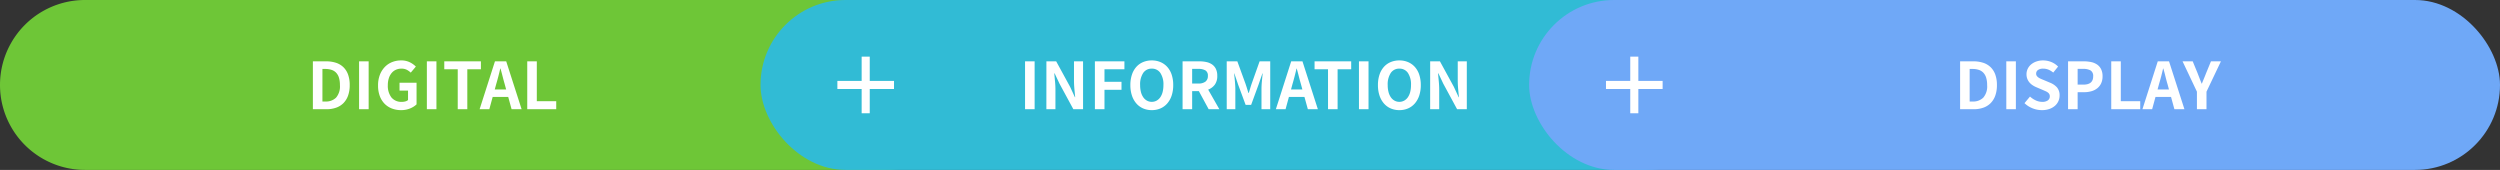 <svg xmlns="http://www.w3.org/2000/svg" width="618" height="42" viewBox="0 0 618 42">
  <rect x="0" y="0" width="618" height="42" fill="#333333" stroke="none"/>
  <g id="blend_digitalsignage" transform="translate(-746 -803)">
    <path id="패스_1834" data-name="패스 1834" d="M21,0H219a21,21,0,0,1,0,42H21A21,21,0,0,1,21,0Z" transform="translate(746 803)" fill="#6ec637"/>
    <g id="그룹_256" data-name="그룹 256">
      <rect id="사각형_55" data-name="사각형 55" width="240" height="42" rx="21" transform="translate(934 803)" fill="#31bbd5" style="mix-blend-mode: multiply;isolation: isolate"/>
      <path id="합치기_2" data-name="합치기 2" d="M-4034,179v-6h-6v-2h6v-6h2v6h6v2h-6v6Z" transform="translate(4993 652)" fill="#fff"/>
    </g>
    <g id="그룹_257" data-name="그룹 257" transform="translate(190)">
      <rect id="사각형_55-2" data-name="사각형 55" width="240" height="42" rx="21" transform="translate(934 803)" fill="#6fa8f7" style="mix-blend-mode: multiply;isolation: isolate"/>
      <path id="합치기_2-2" data-name="합치기 2" d="M-4034,179v-6h-6v-2h6v-6h2v6h6v2h-6v6Z" transform="translate(4993 652)" fill="#fff"/>
    </g>
    <path id="패스_3791" data-name="패스 3791" d="M-29.656-11.84h3.248a7.857,7.857,0,0,1,2.44.352,4.74,4.74,0,0,1,1.84,1.08A4.789,4.789,0,0,1-20.96-8.576a7.523,7.523,0,0,1,.408,2.608A7.608,7.608,0,0,1-20.96-3.36,5.021,5.021,0,0,1-22.112-1.5a4.767,4.767,0,0,1-1.8,1.12A7.025,7.025,0,0,1-26.28,0h-3.376Zm3.1,9.936a3.563,3.563,0,0,0,2.624-.952,4.255,4.255,0,0,0,.96-3.112,6.006,6.006,0,0,0-.248-1.848,3.092,3.092,0,0,0-.712-1.232,2.745,2.745,0,0,0-1.128-.688,4.824,4.824,0,0,0-1.5-.216h-.736V-1.9Zm8.32-9.936h2.368V0h-2.368ZM-7.864.224a6.232,6.232,0,0,1-2.256-.4,5.05,5.05,0,0,1-1.8-1.168,5.385,5.385,0,0,1-1.192-1.9,7.355,7.355,0,0,1-.432-2.624A7.135,7.135,0,0,1-13.1-8.488a5.847,5.847,0,0,1,1.216-1.944,5.1,5.1,0,0,1,1.808-1.216,5.89,5.89,0,0,1,2.208-.416A4.735,4.735,0,0,1-5.68-11.6,5.63,5.63,0,0,1-4.2-10.544l-1.264,1.5a4.37,4.37,0,0,0-.968-.7,2.836,2.836,0,0,0-1.352-.288,3.229,3.229,0,0,0-1.352.28,2.947,2.947,0,0,0-1.056.808,3.867,3.867,0,0,0-.688,1.28,5.457,5.457,0,0,0-.248,1.712,4.718,4.718,0,0,0,.88,3.032,3.164,3.164,0,0,0,2.624,1.1,3.071,3.071,0,0,0,.832-.112,1.659,1.659,0,0,0,.656-.336V-4.608h-2.1V-6.544h4.208V-1.2a5.082,5.082,0,0,1-1.6,1.008A5.743,5.743,0,0,1-7.864.224ZM-1.48-11.84H.888V0H-1.48ZM6.152-9.872H2.824V-11.84H11.88v1.968H8.52V0H6.152ZM18.632-3.04h-3.84L13.96,0h-2.4l3.792-11.84h2.784L21.944,0h-2.48ZM18.12-4.88l-.352-1.3Q17.5-7.1,17.248-8.1t-.52-1.952h-.064q-.224.976-.48,1.96t-.528,1.912L15.3-4.88Zm5.216-6.96H25.7v9.856h4.8V0H23.336Z" transform="translate(853 830)" fill="#fff"/>
    <path id="패스_3790" data-name="패스 3790" d="M-54.608-11.84h2.368V0h-2.368Zm5.28,0h2.416l3.44,6.3,1.184,2.56h.08q-.1-.928-.2-2.032t-.1-2.112v-4.72h2.24V0h-2.4L-46.1-6.336-47.3-8.88h-.08q.08.96.184,2.032t.1,2.1V0h-2.24Zm11.984,0h7.3v1.968h-4.928v3.088h4.208V-4.8h-4.208V0h-2.368ZM-23.28.224A5.323,5.323,0,0,1-25.424-.2,4.671,4.671,0,0,1-27.1-1.432a5.686,5.686,0,0,1-1.088-1.952,8.1,8.1,0,0,1-.384-2.584,8.023,8.023,0,0,1,.384-2.576,5.438,5.438,0,0,1,1.088-1.92,4.63,4.63,0,0,1,1.68-1.192,5.5,5.5,0,0,1,2.144-.408,5.4,5.4,0,0,1,2.152.416,4.779,4.779,0,0,1,1.672,1.192,5.355,5.355,0,0,1,1.088,1.912,8.023,8.023,0,0,1,.384,2.576,8.1,8.1,0,0,1-.384,2.584,5.686,5.686,0,0,1-1.088,1.952A4.689,4.689,0,0,1-21.128-.2,5.308,5.308,0,0,1-23.28.224Zm0-2.048a2.424,2.424,0,0,0,1.192-.3,2.707,2.707,0,0,0,.912-.832,4.011,4.011,0,0,0,.576-1.3,6.8,6.8,0,0,0,.2-1.712,5.1,5.1,0,0,0-.76-3,2.458,2.458,0,0,0-2.12-1.064A2.458,2.458,0,0,0-25.4-8.968a5.1,5.1,0,0,0-.76,3,6.8,6.8,0,0,0,.2,1.712,4.011,4.011,0,0,0,.576,1.3,2.707,2.707,0,0,0,.912.832A2.424,2.424,0,0,0-23.28-1.824ZM-9.216,0l-2.432-4.48H-13.3V0h-2.368V-11.84h4.128a8.229,8.229,0,0,1,1.752.176,3.9,3.9,0,0,1,1.408.592,2.887,2.887,0,0,1,.944,1.1,3.809,3.809,0,0,1,.344,1.712A3.56,3.56,0,0,1-7.7-6.072a3.658,3.658,0,0,1-1.64,1.224L-6.576,0ZM-13.3-6.352h1.536a2.788,2.788,0,0,0,1.752-.472,1.71,1.71,0,0,0,.6-1.432,1.45,1.45,0,0,0-.6-1.336,3.328,3.328,0,0,0-1.752-.376H-13.3Zm8.544-5.488h2.624L-.112-6.3q.192.56.368,1.136L.608-4.016h.08q.192-.576.36-1.152T1.408-6.3L3.376-11.84H6V0H3.84V-4.944q0-.416.024-.92t.072-1.024q.048-.52.1-1.024t.1-.92H4.064L3.1-6.048,1.28-1.072H-.08L-1.92-6.048l-.944-2.784h-.064q.048.416.1.92t.1,1.024q.04.52.072,1.024t.032.92V0H-4.752Zm19.216,8.8h-3.84L9.792,0h-2.4l3.792-11.84h2.784L17.776,0H15.3Zm-.512-1.84-.352-1.3q-.272-.928-.52-1.92t-.52-1.952H12.5q-.224.976-.48,1.96t-.528,1.912l-.352,1.3Zm6.336-4.992H16.96V-11.84h9.056v1.968h-3.36V0H20.288Zm7.648-1.968H30.3V0H27.936ZM37.92.224A5.323,5.323,0,0,1,35.776-.2,4.671,4.671,0,0,1,34.1-1.432a5.686,5.686,0,0,1-1.088-1.952,8.1,8.1,0,0,1-.384-2.584,8.023,8.023,0,0,1,.384-2.576,5.438,5.438,0,0,1,1.088-1.92,4.63,4.63,0,0,1,1.68-1.192,5.5,5.5,0,0,1,2.144-.408,5.4,5.4,0,0,1,2.152.416,4.779,4.779,0,0,1,1.672,1.192,5.355,5.355,0,0,1,1.088,1.912,8.023,8.023,0,0,1,.384,2.576,8.1,8.1,0,0,1-.384,2.584,5.686,5.686,0,0,1-1.088,1.952A4.689,4.689,0,0,1,40.072-.2,5.308,5.308,0,0,1,37.92.224Zm0-2.048a2.424,2.424,0,0,0,1.192-.3,2.707,2.707,0,0,0,.912-.832,4.011,4.011,0,0,0,.576-1.3,6.8,6.8,0,0,0,.2-1.712,5.1,5.1,0,0,0-.76-3,2.458,2.458,0,0,0-2.12-1.064A2.458,2.458,0,0,0,35.8-8.968a5.1,5.1,0,0,0-.76,3,6.8,6.8,0,0,0,.2,1.712,4.011,4.011,0,0,0,.576,1.3,2.707,2.707,0,0,0,.912.832A2.424,2.424,0,0,0,37.92-1.824ZM45.536-11.84h2.416l3.44,6.3,1.184,2.56h.08q-.1-.928-.2-2.032t-.1-2.112v-4.72h2.24V0h-2.4L48.768-6.336l-1.2-2.544h-.08q.08.96.184,2.032t.1,2.1V0h-2.24Z" transform="translate(1054 830)" fill="#fff"/>
    <path id="패스_3789" data-name="패스 3789" d="M-31.464-11.84h3.248a7.857,7.857,0,0,1,2.44.352,4.74,4.74,0,0,1,1.84,1.08,4.789,4.789,0,0,1,1.168,1.832,7.523,7.523,0,0,1,.408,2.608,7.608,7.608,0,0,1-.408,2.608A5.021,5.021,0,0,1-23.92-1.5a4.767,4.767,0,0,1-1.8,1.12A7.025,7.025,0,0,1-28.088,0h-3.376Zm3.1,9.936a3.563,3.563,0,0,0,2.624-.952,4.255,4.255,0,0,0,.96-3.112,6.006,6.006,0,0,0-.248-1.848,3.092,3.092,0,0,0-.712-1.232,2.745,2.745,0,0,0-1.128-.688,4.824,4.824,0,0,0-1.5-.216H-29.1V-1.9Zm8.32-9.936h2.368V0H-20.04ZM-11.224.224a6.253,6.253,0,0,1-2.328-.448A6.077,6.077,0,0,1-15.544-1.5l1.36-1.632a5.365,5.365,0,0,0,1.432.952,3.783,3.783,0,0,0,1.576.36,2.286,2.286,0,0,0,1.408-.368,1.185,1.185,0,0,0,.48-.992,1.115,1.115,0,0,0-.128-.56,1.336,1.336,0,0,0-.36-.4,2.76,2.76,0,0,0-.56-.32l-.728-.32-1.584-.672a5.868,5.868,0,0,1-.88-.472,3.661,3.661,0,0,1-.768-.664,3.145,3.145,0,0,1-.544-.9,3.037,3.037,0,0,1-.208-1.152,3.079,3.079,0,0,1,.3-1.352A3.235,3.235,0,0,1-13.9-11.08a4.118,4.118,0,0,1,1.3-.72,4.945,4.945,0,0,1,1.648-.264,5.342,5.342,0,0,1,2.024.392A4.916,4.916,0,0,1-7.24-10.544l-1.2,1.488a4.677,4.677,0,0,0-1.168-.72,3.43,3.43,0,0,0-1.344-.256A2.123,2.123,0,0,0-12.2-9.7a1.062,1.062,0,0,0-.464.92.918.918,0,0,0,.152.528,1.583,1.583,0,0,0,.4.4,3.5,3.5,0,0,0,.584.328q.336.152.72.3l1.552.656A4.5,4.5,0,0,1-7.512-5.392a2.994,2.994,0,0,1,.64,2.032,3.309,3.309,0,0,1-.3,1.376A3.31,3.31,0,0,1-8.024-.84a4.205,4.205,0,0,1-1.368.776A5.435,5.435,0,0,1-11.224.224ZM-4.776-11.84H-.888a8.594,8.594,0,0,1,1.824.184,4.073,4.073,0,0,1,1.472.616A3.022,3.022,0,0,1,3.392-9.9a3.9,3.9,0,0,1,.36,1.768,3.982,3.982,0,0,1-.36,1.752,3.4,3.4,0,0,1-.976,1.224A4.133,4.133,0,0,1,.968-4.44a6.649,6.649,0,0,1-1.792.232H-2.408V0H-4.776ZM-.984-6.08q2.416,0,2.416-2.048A1.575,1.575,0,0,0,.808-9.576a3.573,3.573,0,0,0-1.872-.392H-2.408V-6.08ZM5.9-11.84H8.264v9.856h4.8V0H5.9ZM20.68-3.04H16.84L16.008,0h-2.4L17.4-11.84h2.784L23.992,0h-2.48Zm-.512-1.84-.352-1.3Q19.544-7.1,19.3-8.1t-.52-1.952h-.064q-.224.976-.48,1.96T17.7-6.176l-.352,1.3Zm6.912.544-3.552-7.5H26.04l1.184,2.88q.256.672.5,1.3t.52,1.32h.064q.272-.688.536-1.32t.52-1.3l1.184-2.88h2.464l-3.568,7.5V0H27.08Z" transform="translate(1262 830)" fill="#fff"/>
  </g>
</svg>
